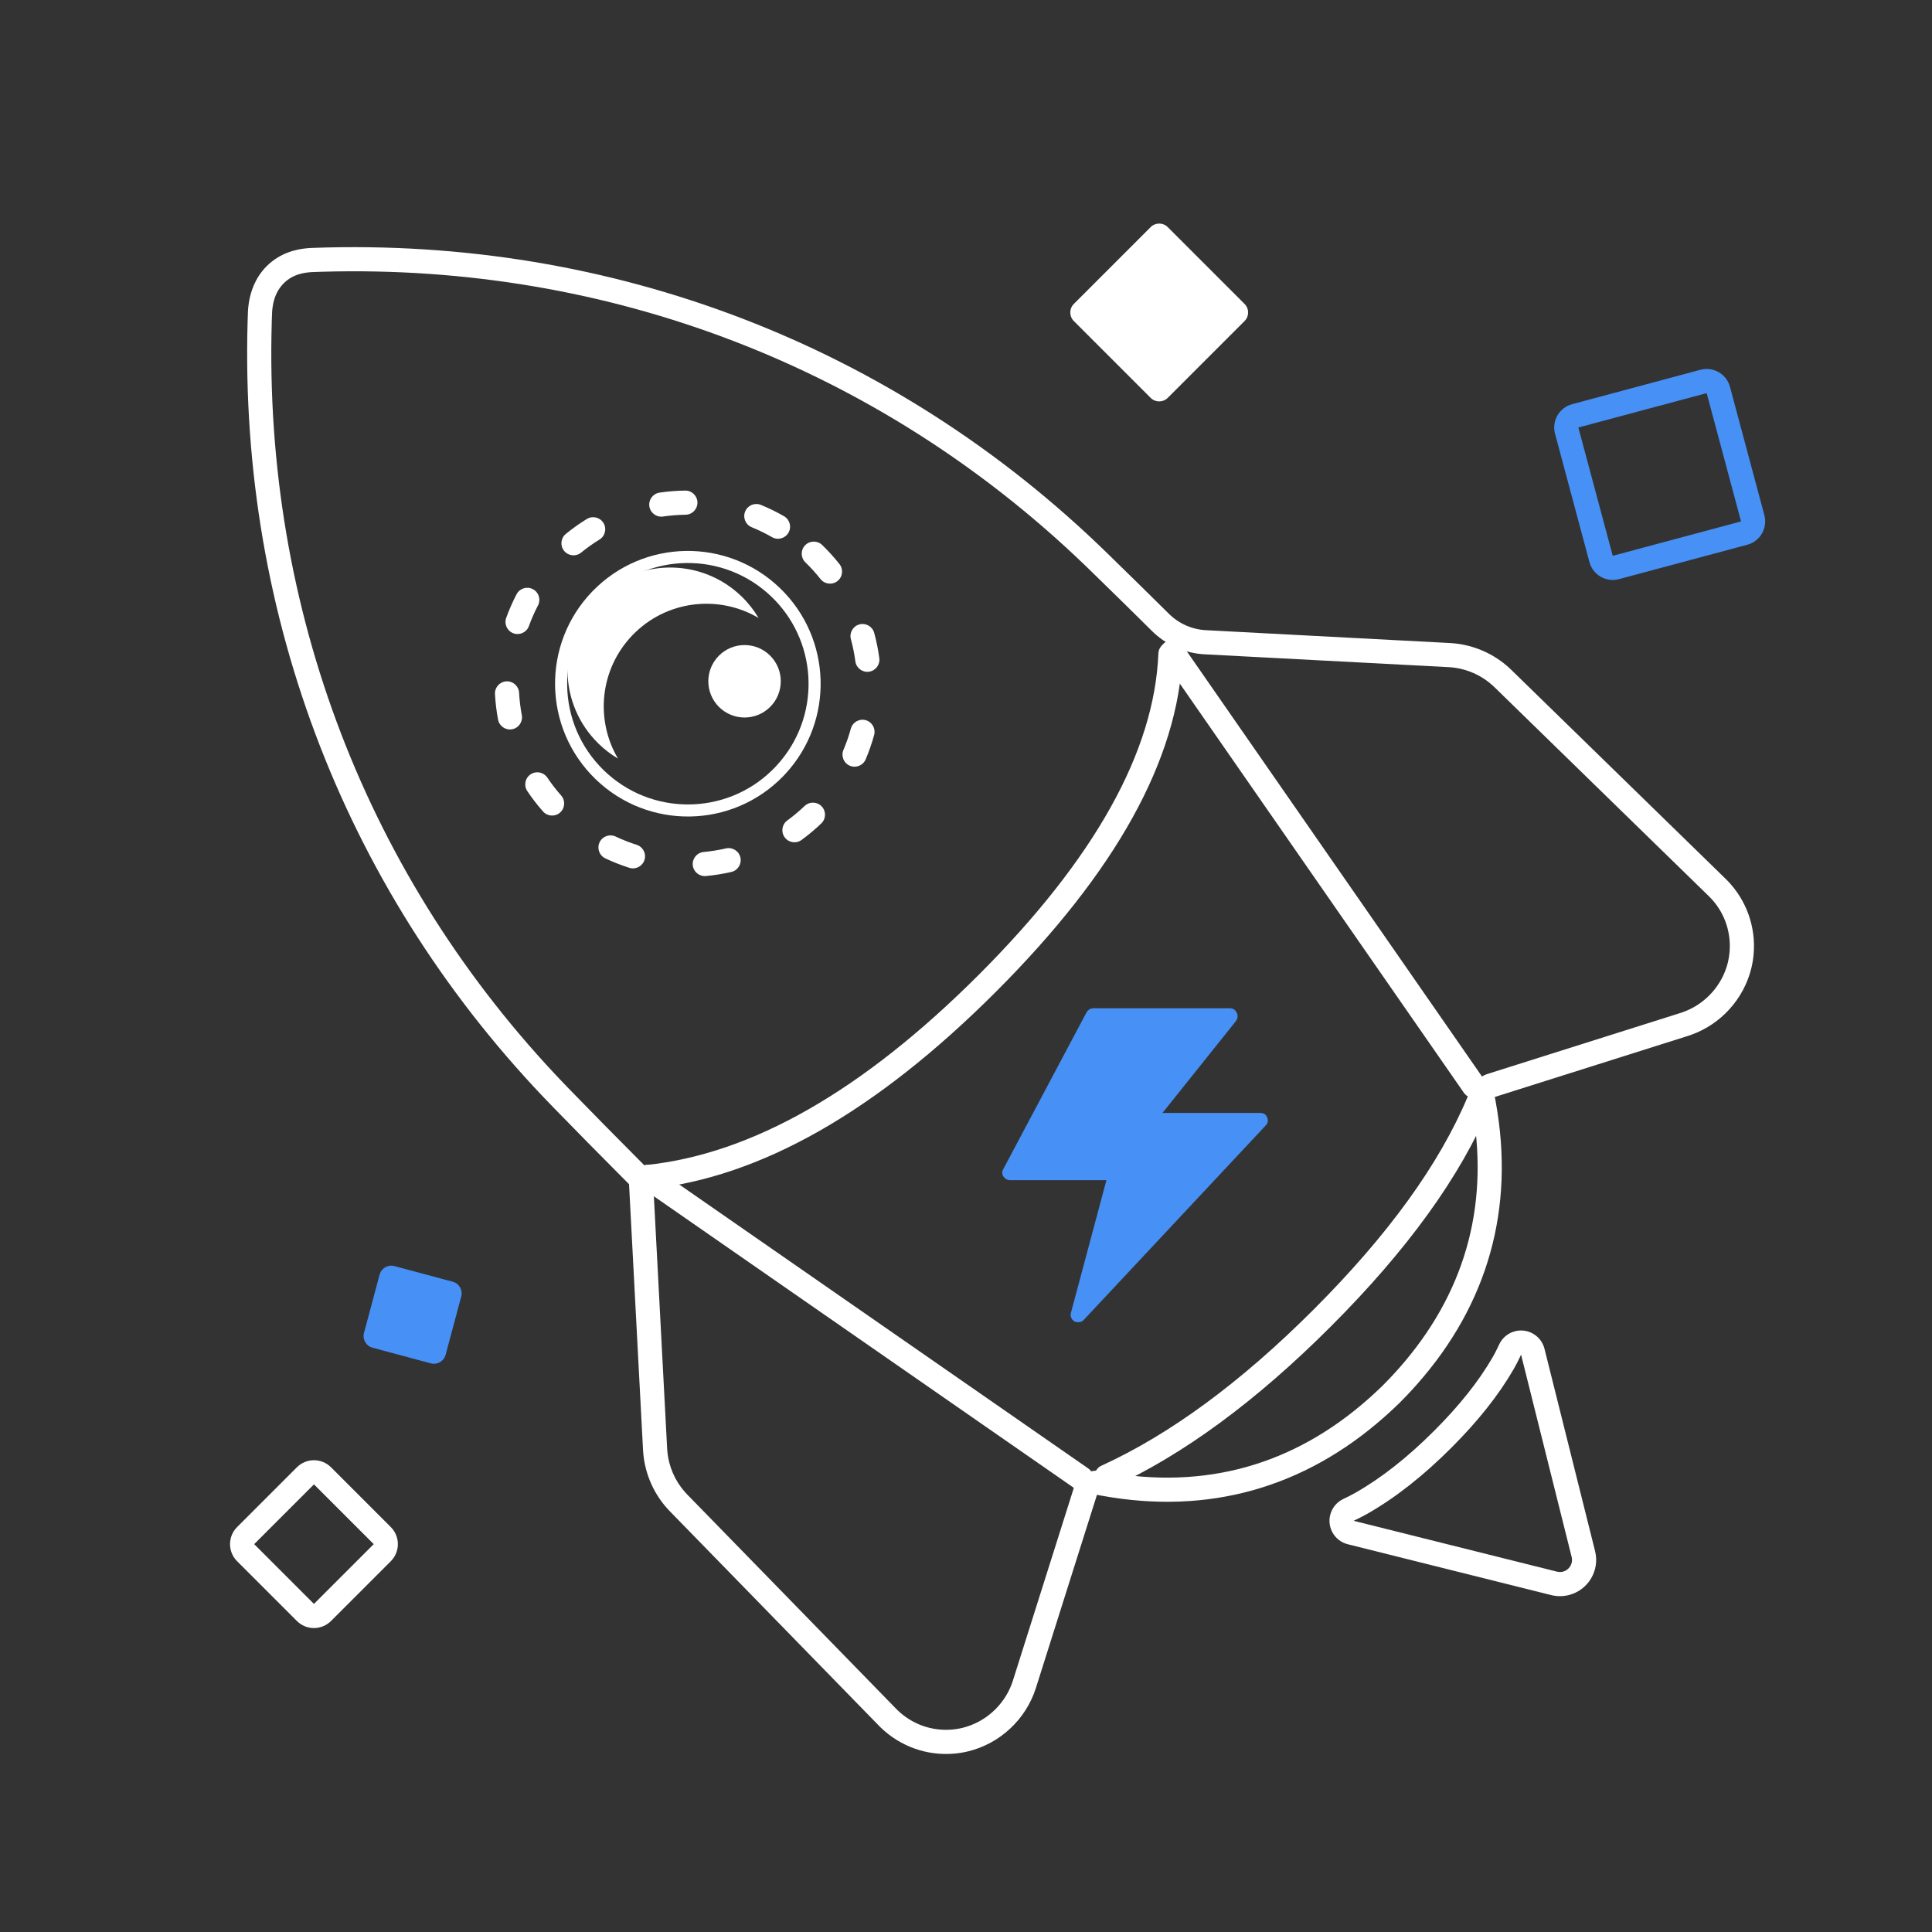<svg width="160" height="160" viewBox="0 0 160 160" fill="none" xmlns="http://www.w3.org/2000/svg">
<rect x="0" y="0" width="160" height="160" fill="#333333" stroke="none"/>
<g id="&#229;&#191;&#171;&#230;&#141;&#183;">
<g id="&#231;&#188;&#150;&#231;&#187;&#132; 6">
<path id="&#232;&#183;&#175;&#229;&#190;&#132;" fill-rule="evenodd" clip-rule="evenodd" d="M94.242 48.304L91.66 45.779C74.035 28.603 50.691 19.636 25.921 20.529L25.692 20.539L25.414 20.56C24.565 20.639 23.218 20.916 22.094 22.034C21.095 23.028 20.737 24.23 20.605 25.096L20.563 25.423L20.549 25.57L20.533 25.816L20.505 26.664C19.816 51.157 28.774 74.211 45.779 91.66L48.638 94.583L52.095 98.07L53.253 120.074L53.27 120.323C53.426 122.149 54.206 123.858 55.48 125.164L72.77 142.898L72.942 143.07C74.57 144.641 76.775 145.424 79.031 145.227C79.406 145.194 79.781 145.133 80.153 145.045C82.808 144.404 84.961 142.395 85.787 139.798L90.846 123.794L91.259 123.871C100.047 125.464 107.984 123.241 114.642 117.351C114.945 117.084 115.243 116.811 115.536 116.533L115.893 116.191L116.533 115.536C116.811 115.243 117.084 114.945 117.351 114.642C123.241 107.984 125.464 100.047 123.871 91.259L123.794 90.846L139.798 85.787L140.032 85.708C142.516 84.83 144.423 82.727 145.045 80.153C145.133 79.781 145.194 79.406 145.227 79.031C145.424 76.775 144.641 74.57 143.07 72.942L142.898 72.77L125.164 55.48L124.974 55.301C123.695 54.133 122.062 53.419 120.323 53.27L120.074 53.253L99.867 52.189C98.71 52.129 97.616 51.642 96.796 50.823C95.947 49.979 95.097 49.142 94.242 48.304ZM26.738 22.503C50.432 21.837 72.748 30.409 89.745 46.71L90.262 47.209L92.844 49.734L93.991 50.861L95.386 52.241C96.552 53.406 98.112 54.1 99.762 54.187L119.969 55.25L120.184 55.265L120.455 55.295C121.625 55.452 122.74 55.969 123.626 56.779L123.791 56.934L141.502 74.202L141.656 74.356L141.841 74.558C142.863 75.725 143.373 77.272 143.234 78.857C143.21 79.136 143.165 79.415 143.099 79.693C142.639 81.594 141.217 83.168 139.366 83.822L139.161 83.891L123.191 88.939L123.042 88.993C122.167 89.347 121.651 90.273 121.828 91.215L121.906 91.628L121.987 92.098C123.306 100.073 121.237 107.23 115.853 113.317C115.601 113.602 115.344 113.883 115.082 114.158L114.462 114.793L114.153 115.087L113.741 115.472L113.317 115.853C107.111 121.342 99.792 123.386 91.615 121.903L91.215 121.828L91.058 121.805C90.12 121.704 89.228 122.277 88.939 123.191L83.88 139.195L83.801 139.424C83.137 141.243 81.578 142.643 79.683 143.101C79.415 143.165 79.136 143.21 78.857 143.234C77.179 143.381 75.544 142.801 74.331 141.631L74.185 141.484L56.912 123.767L56.727 123.569C55.887 122.623 55.372 121.427 55.263 120.153L55.248 119.934L54.092 97.965L54.074 97.782C54.013 97.36 53.818 96.967 53.515 96.662L50.058 93.174L47.209 90.261L46.708 89.743C30.413 72.752 21.837 50.437 22.504 26.72L22.532 25.883L22.545 25.701L22.554 25.608L22.589 25.35L22.632 25.113C22.766 24.486 23.045 23.909 23.505 23.451C24.068 22.891 24.768 22.628 25.599 22.551L25.84 22.534L26.738 22.503Z" fill="white"/>
<path id="&#232;&#183;&#175;&#229;&#190;&#132;_2" fill-rule="evenodd" clip-rule="evenodd" d="M56.747 40.628C57.299 40.621 57.752 41.062 57.76 41.615C57.767 42.167 57.325 42.621 56.773 42.628C56.15 42.636 55.528 42.686 54.911 42.776C54.365 42.856 53.857 42.479 53.777 41.932C53.696 41.386 54.074 40.878 54.621 40.797C55.325 40.694 56.035 40.637 56.747 40.628ZM49.976 43.309C49.687 42.838 49.072 42.691 48.601 42.98C47.996 43.351 47.415 43.763 46.861 44.215C46.434 44.564 46.37 45.194 46.719 45.622C47.068 46.05 47.698 46.113 48.126 45.764C48.61 45.369 49.118 45.008 49.647 44.684C50.118 44.395 50.265 43.779 49.976 43.309ZM69.357 48.12C69.79 47.777 69.863 47.148 69.521 46.715C69.082 46.16 68.604 45.633 68.09 45.135C67.694 44.751 67.061 44.761 66.676 45.157C66.292 45.554 66.302 46.187 66.699 46.572C67.15 47.008 67.568 47.47 67.952 47.956C68.295 48.389 68.924 48.462 69.357 48.12ZM71.961 55.628C72.508 55.555 72.893 55.052 72.82 54.505C72.726 53.799 72.585 53.1 72.398 52.413C72.253 51.88 71.703 51.566 71.17 51.711C70.637 51.856 70.323 52.406 70.468 52.939C70.632 53.54 70.755 54.151 70.837 54.769C70.91 55.316 71.413 55.701 71.961 55.628ZM71.691 62.886C71.476 63.394 70.888 63.631 70.38 63.415C69.872 63.199 69.635 62.612 69.85 62.104C70.094 61.53 70.299 60.941 70.463 60.341C70.609 59.809 71.159 59.495 71.692 59.641C72.224 59.787 72.538 60.337 72.392 60.87C72.204 61.556 71.97 62.23 71.691 62.886ZM64.983 69.343C65.308 69.79 65.933 69.888 66.38 69.562C66.952 69.145 67.498 68.688 68.015 68.194C68.415 67.812 68.429 67.179 68.047 66.78C67.665 66.381 67.032 66.367 66.633 66.749C66.18 67.181 65.702 67.581 65.202 67.946C64.755 68.272 64.657 68.897 64.983 69.343ZM58.46 72.55C57.91 72.601 57.423 72.196 57.372 71.647C57.321 71.097 57.725 70.609 58.275 70.558C58.895 70.501 59.511 70.402 60.118 70.262C60.657 70.139 61.193 70.475 61.317 71.013C61.44 71.552 61.104 72.088 60.566 72.212C59.872 72.371 59.169 72.484 58.46 72.55ZM49.654 69.755C49.418 70.254 49.632 70.851 50.131 71.087C50.775 71.391 51.439 71.652 52.117 71.868C52.643 72.035 53.206 71.744 53.373 71.217C53.54 70.691 53.249 70.129 52.722 69.961C52.13 69.773 51.549 69.545 50.986 69.279C50.487 69.043 49.891 69.256 49.654 69.755ZM43.668 65.514C43.361 65.056 43.483 64.434 43.942 64.127C44.401 63.819 45.022 63.942 45.33 64.401C45.675 64.916 46.056 65.41 46.471 65.879C46.836 66.293 46.798 66.924 46.384 67.29C45.97 67.656 45.338 67.617 44.972 67.204C44.498 66.668 44.063 66.104 43.668 65.514ZM41.937 56.426C41.385 56.456 40.962 56.927 40.992 57.478C41.03 58.189 41.116 58.896 41.248 59.596C41.35 60.138 41.873 60.495 42.416 60.393C42.959 60.29 43.315 59.767 43.213 59.225C43.097 58.612 43.023 57.993 42.989 57.371C42.959 56.819 42.488 56.396 41.937 56.426ZM42.78 49.214C43.036 48.724 43.64 48.535 44.13 48.791C44.619 49.046 44.809 49.65 44.553 50.14C44.264 50.692 44.014 51.263 43.802 51.848C43.614 52.367 43.041 52.636 42.522 52.448C42.002 52.26 41.734 51.687 41.921 51.168C42.163 50.499 42.45 49.846 42.78 49.214ZM65.298 44.116C65.574 43.637 65.409 43.026 64.93 42.751C64.312 42.395 63.671 42.082 63.013 41.813C62.502 41.604 61.918 41.849 61.709 42.36C61.5 42.872 61.745 43.455 62.257 43.664C62.832 43.899 63.392 44.173 63.933 44.484C64.411 44.76 65.023 44.595 65.298 44.116Z" fill="white"/>
<path id="&#232;&#183;&#175;&#229;&#190;&#132;_3" fill-rule="evenodd" clip-rule="evenodd" d="M65.085 64.043C69.085 59.67 68.901 52.877 64.614 48.725C60.249 44.498 53.287 44.609 49.063 48.971C44.839 53.333 44.952 60.294 49.317 64.521C53.681 68.747 60.643 68.637 64.867 64.275L65.085 64.043ZM49.782 49.666C53.622 45.701 59.95 45.601 63.918 49.444L64.13 49.655C67.813 53.438 67.923 59.459 64.347 63.368L64.139 63.59L63.927 63.802C60.08 67.547 53.907 67.575 50.013 63.803C46.045 59.96 45.942 53.632 49.782 49.666Z" fill="white"/>
<path id="&#232;&#183;&#175;&#229;&#190;&#132;_4" d="M61.413 49.394C61.974 49.937 62.444 50.538 62.822 51.178C59.516 49.223 55.183 49.707 52.394 52.587C49.671 55.399 49.278 59.607 51.178 62.822C50.614 62.488 50.079 62.083 49.587 61.606C46.214 58.34 46.129 52.959 49.394 49.587C52.66 46.215 58.041 46.128 61.413 49.394Z" fill="white"/>
<path id="&#230;&#164;&#173;&#229;&#156;&#134;&#229;&#189;&#162;" fill-rule="evenodd" clip-rule="evenodd" d="M63.782 58.542C64.953 57.37 64.953 55.471 63.782 54.299C62.61 53.128 60.711 53.128 59.539 54.299C58.368 55.471 58.368 57.37 59.539 58.542C60.711 59.714 62.61 59.714 63.782 58.542Z" fill="white"/>
<path id="&#232;&#183;&#175;&#229;&#190;&#132; 2" d="M96.972 53.154C97.524 53.176 97.954 53.641 97.931 54.193C97.579 62.9 92.406 72.206 82.477 82.135C72.56 92.052 62.976 97.513 53.711 98.472C53.161 98.528 52.67 98.129 52.613 97.58C52.556 97.03 52.956 96.539 53.505 96.482C62.253 95.578 71.444 90.34 81.063 80.721C90.669 71.114 95.605 62.236 95.933 54.112C95.955 53.561 96.421 53.131 96.972 53.154Z" fill="white"/>
<path id="&#231;&#159;&#169;&#229;&#189;&#162;" fill-rule="evenodd" clip-rule="evenodd" d="M124.041 111.584L124.151 111.349C124.613 110.346 125.801 109.907 126.804 110.369C127.355 110.623 127.761 111.112 127.908 111.7L132.098 128.46C132.5 130.067 131.522 131.696 129.915 132.098C129.437 132.217 128.938 132.217 128.46 132.098L111.616 127.887C110.545 127.619 109.893 126.533 110.161 125.462C110.307 124.879 110.706 124.393 111.249 124.137L111.676 123.93C111.876 123.829 112.058 123.733 112.221 123.64C114.379 122.416 116.566 120.698 118.779 118.485C120.871 116.393 122.484 114.36 123.62 112.391C123.687 112.274 123.756 112.149 123.826 112.014L124.041 111.584ZM125.968 112.186L125.843 112.452C125.676 112.799 125.513 113.112 125.353 113.39C124.123 115.521 122.403 117.69 120.193 119.899C117.859 122.233 115.532 124.061 113.208 125.38C112.889 125.561 112.52 125.749 112.101 125.947L128.945 130.158C129.104 130.197 129.271 130.197 129.43 130.158C129.966 130.024 130.292 129.481 130.158 128.945L125.968 112.186Z" fill="white"/>
<path id="&#232;&#183;&#175;&#229;&#190;&#132; 2&#229;&#164;&#135;&#228;&#187;&#189;" d="M121.541 90.836C121.755 90.326 122.34 90.087 122.85 90.3C123.359 90.514 123.599 91.1 123.386 91.609C120.941 97.442 116.545 103.522 110.204 109.862C104.023 116.044 97.975 120.491 92.052 123.199C91.549 123.428 90.956 123.207 90.727 122.705C90.497 122.202 90.718 121.609 91.22 121.38C96.908 118.78 102.767 114.472 108.79 108.448C114.96 102.278 119.207 96.404 121.541 90.836Z" fill="white"/>
<path id="&#232;&#183;&#175;&#229;&#190;&#132; 3" d="M52.786 96.907C53.077 96.488 53.631 96.36 54.071 96.59L54.178 96.655L90.123 121.61C90.577 121.925 90.69 122.548 90.375 123.001C90.084 123.42 89.531 123.548 89.09 123.318L88.983 123.253L53.038 98.298C52.584 97.983 52.472 97.36 52.786 96.907Z" fill="white"/>
<path id="&#232;&#183;&#175;&#229;&#190;&#132; 3&#229;&#164;&#135;&#228;&#187;&#189;" d="M96.53 53.163C96.949 52.872 97.512 52.946 97.844 53.316L97.922 53.414L122.876 89.359C123.191 89.813 123.079 90.436 122.625 90.751C122.206 91.042 121.643 90.968 121.311 90.599L121.233 90.5L96.279 54.555C95.964 54.101 96.076 53.478 96.53 53.163Z" fill="white"/>
</g>
<path id="&#232;&#183;&#175;&#229;&#190;&#132;_5" d="M89.307 109.5C89.182 109.5 89.119 109.5 88.994 109.438C88.743 109.314 88.617 109.005 88.68 108.757L91.629 97.738H83.659C83.408 97.738 83.22 97.614 83.094 97.429C82.969 97.243 82.969 96.995 83.094 96.809L89.998 83.809C90.123 83.624 90.312 83.5 90.563 83.5H101.859C102.11 83.5 102.299 83.624 102.424 83.871C102.55 84.119 102.487 84.367 102.362 84.552L96.274 92.167H104.37C104.621 92.167 104.872 92.29 104.935 92.538C105.06 92.786 104.997 93.033 104.809 93.219L89.747 109.314C89.621 109.438 89.496 109.5 89.307 109.5Z" fill="#4790F6"/>
<path id="&#231;&#159;&#169;&#229;&#189;&#162;_2" fill-rule="evenodd" clip-rule="evenodd" d="M32.364 129.293C33.145 128.512 33.145 127.246 32.364 126.465L27.414 121.515C26.633 120.734 25.367 120.734 24.586 121.515L19.636 126.465C18.855 127.246 18.855 128.512 19.636 129.293L24.586 134.243C25.367 135.024 26.633 135.024 27.414 134.243L32.364 129.293ZM26 122.929L30.95 127.879L26 132.829L21.05 127.879L26 122.929Z" fill="white"/>
<path id="&#231;&#159;&#169;&#229;&#189;&#162;&#229;&#164;&#135;&#228;&#187;&#189; 9" fill-rule="evenodd" clip-rule="evenodd" d="M143.27 32.039C142.985 30.972 141.888 30.339 140.821 30.625L130.196 33.472C129.129 33.758 128.496 34.854 128.782 35.921L131.629 46.547C131.914 47.614 133.011 48.247 134.078 47.961L144.703 45.114C145.77 44.828 146.403 43.731 146.117 42.664L143.27 32.039ZM130.713 35.404L141.339 32.557L144.186 43.182L133.56 46.029L130.713 35.404Z" fill="#4790F6"/>
<path id="&#231;&#159;&#169;&#229;&#189;&#162;&#229;&#164;&#135;&#228;&#187;&#189; 4" fill-rule="evenodd" clip-rule="evenodd" d="M32.663 104.851L37.492 106.145C38.026 106.288 38.342 106.836 38.199 107.37L36.905 112.199C36.762 112.733 36.214 113.049 35.681 112.907L30.851 111.612C30.317 111.47 30.001 110.921 30.144 110.388L31.438 105.558C31.581 105.025 32.129 104.708 32.663 104.851Z" fill="#4790F6"/>
<path id="&#231;&#159;&#169;&#229;&#189;&#162;&#229;&#164;&#135;&#228;&#187;&#189; 6" fill-rule="evenodd" clip-rule="evenodd" d="M96.707 18.808L103.071 25.172C103.462 25.562 103.462 26.195 103.071 26.586L96.707 32.95C96.317 33.34 95.683 33.34 95.293 32.95L88.929 26.586C88.538 26.195 88.538 25.562 88.929 25.172L95.293 18.808C95.683 18.417 96.317 18.417 96.707 18.808Z" fill="white"/>
</g>
</svg>
